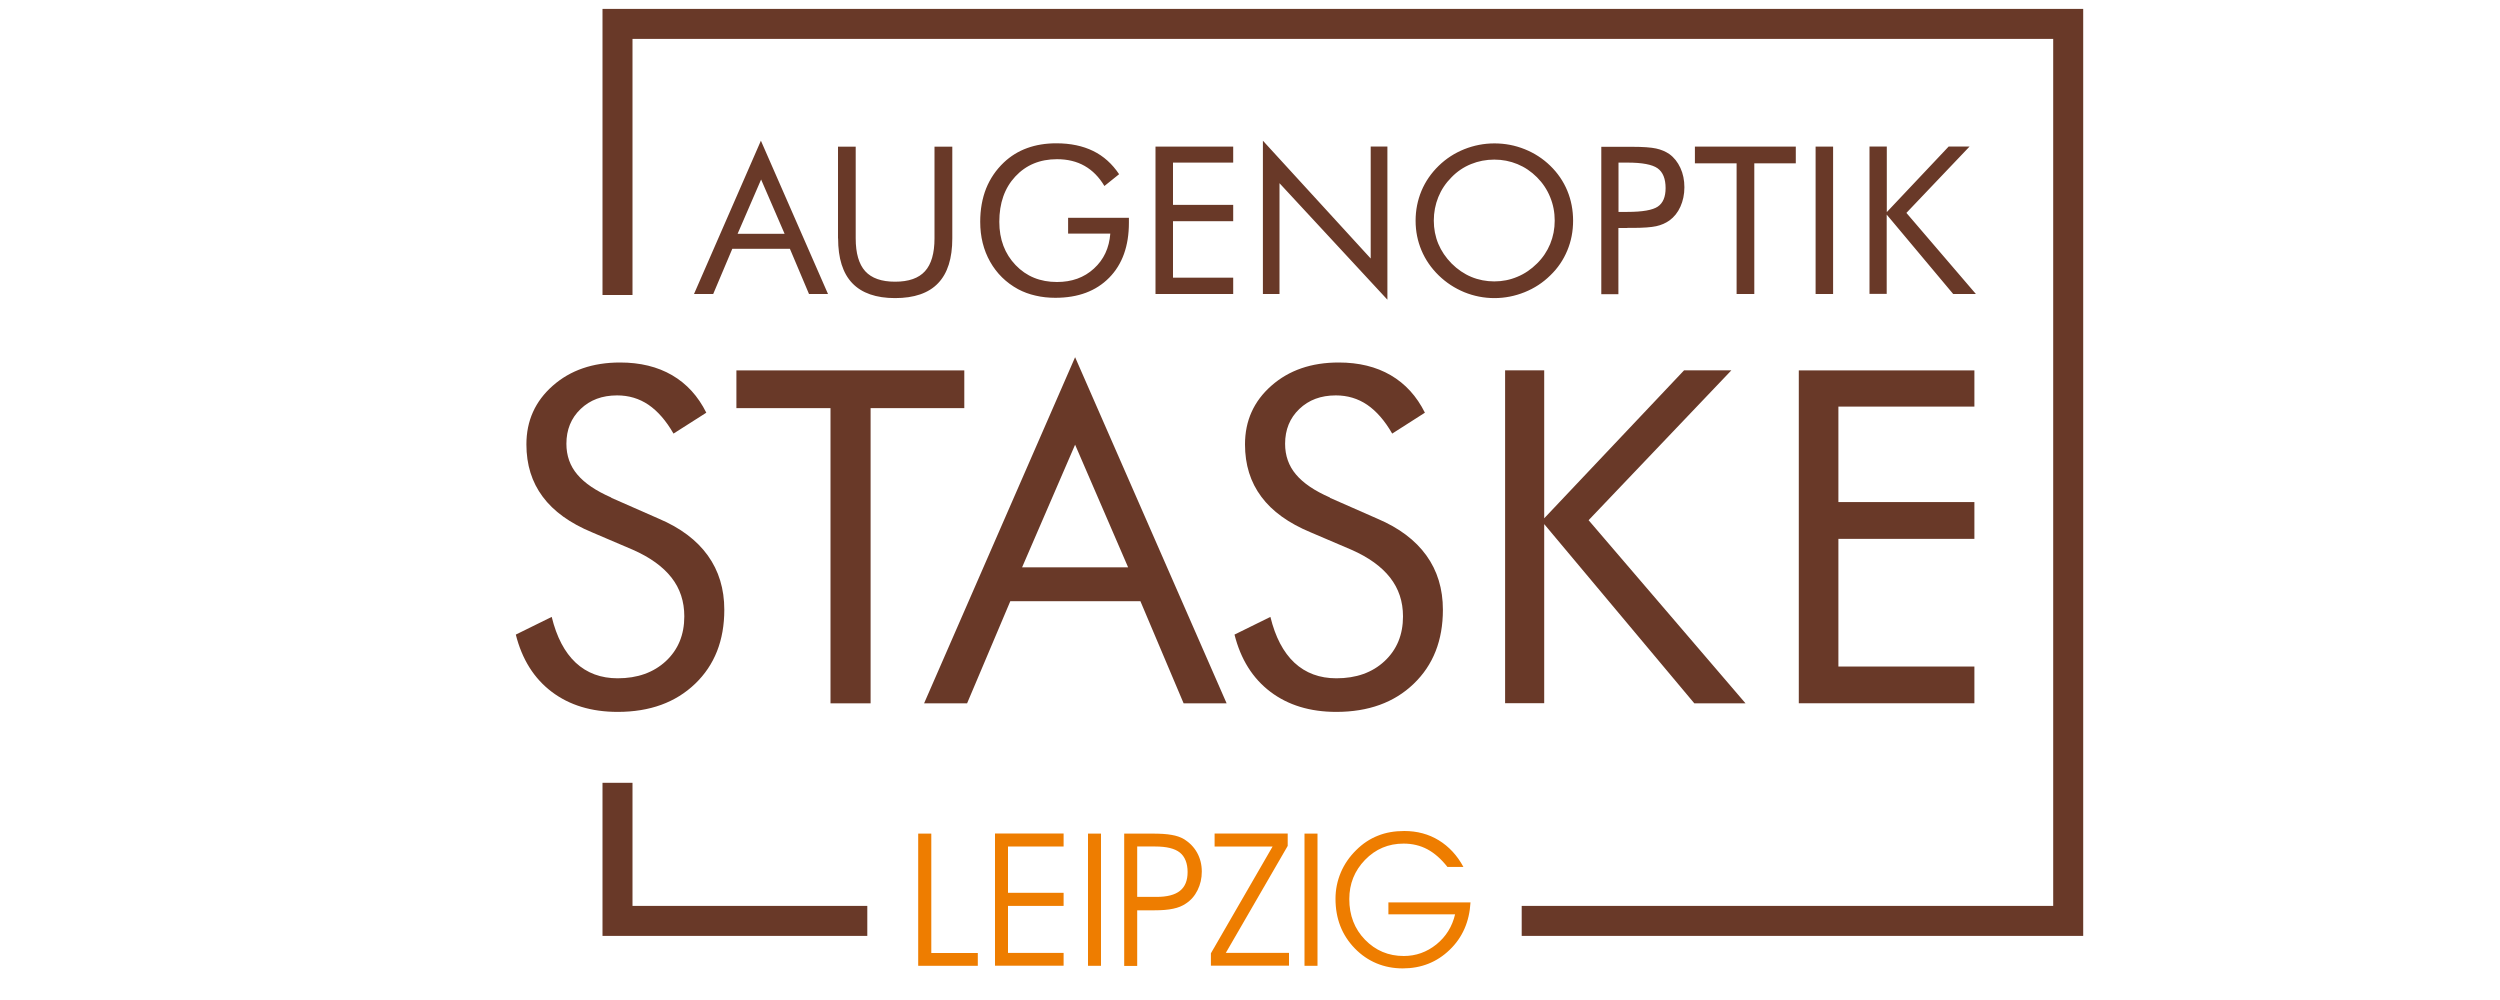 <?xml version="1.0" encoding="UTF-8"?>
<svg id="Ebene_1" xmlns="http://www.w3.org/2000/svg" xmlns:xlink="http://www.w3.org/1999/xlink" version="1.1" viewBox="0 0 250 100">
  <!-- Generator: Adobe Illustrator 29.7.1, SVG Export Plug-In . SVG Version: 2.1.1 Build 8)  -->
  <defs>
    <clipPath id="clippath">
      <rect x="45.31" y="-3.27" width="168.69" height="105.43" fill="none"/>
    </clipPath>
  </defs>
  <g clip-path="url(#clippath)">
    <path d="M188.67,29.4v-7.94l6.65,7.94h2.27l-6.95-8.11,6.32-6.64h-2.09l-6.19,6.56v-6.56h-1.73v14.74h1.73ZM183.31,14.66h-1.75v14.74h1.75v-14.74ZM175.43,29.4v-13.07h4.15v-1.67h-10.09v1.67h4.17v13.07h1.77ZM161.85,16.26h.89c1.48,0,2.48.19,3.02.57.53.38.8,1.04.8,1.98,0,.88-.26,1.5-.78,1.85-.52.35-1.53.53-3.04.53h-.89v-4.93ZM162.74,22.79h.49c1.09,0,1.89-.06,2.39-.17.51-.11.95-.31,1.32-.57.47-.34.84-.8,1.1-1.38.26-.58.4-1.23.4-1.94s-.13-1.36-.4-1.94c-.27-.58-.63-1.04-1.1-1.38-.38-.26-.82-.45-1.33-.56-.51-.11-1.31-.17-2.39-.17h-3.09v14.74h1.71v-6.62h.89ZM156.73,19.07c-.39-.94-.96-1.77-1.7-2.49-.74-.72-1.59-1.27-2.56-1.66-.97-.39-1.98-.58-3.03-.58s-2.05.2-3.01.58c-.97.39-1.82.94-2.56,1.66-.75.73-1.33,1.57-1.72,2.5-.39.94-.59,1.93-.59,2.99s.2,2.04.59,2.97c.39.93.97,1.77,1.72,2.5.75.73,1.6,1.28,2.56,1.68.96.39,1.97.59,3.01.59s2.05-.2,3.02-.59,1.83-.95,2.57-1.68c.75-.72,1.31-1.55,1.7-2.49.39-.93.58-1.93.58-2.98s-.19-2.06-.58-3M147.13,27.69c-.72-.3-1.38-.75-1.97-1.34-.58-.59-1.03-1.25-1.33-1.97-.3-.72-.45-1.5-.45-2.32s.15-1.61.45-2.35c.3-.74.74-1.4,1.32-1.98.56-.58,1.21-1.02,1.95-1.32.73-.3,1.51-.45,2.33-.45s1.58.15,2.31.45c.73.3,1.38.74,1.96,1.32.57.57,1.01,1.23,1.31,1.97.31.75.46,1.53.46,2.36s-.15,1.59-.45,2.33c-.3.73-.74,1.39-1.32,1.96-.58.58-1.24,1.03-1.97,1.33-.73.31-1.5.46-2.3.46s-1.58-.15-2.3-.45M127.95,29.4v-11.08l10.79,11.65v-15.32h-1.67v11.2l-10.78-11.78v15.33h1.67ZM123.32,29.4v-1.63h-6.02v-5.65h6.02v-1.63h-6.02v-4.23h6.02v-1.6h-7.77v14.74h7.77ZM106.82,23.36h4.21c-.11,1.44-.65,2.6-1.64,3.5-.98.9-2.21,1.34-3.69,1.34-1.68,0-3.06-.56-4.14-1.69-1.08-1.13-1.63-2.57-1.63-4.33,0-1.87.53-3.38,1.6-4.53,1.07-1.15,2.46-1.73,4.17-1.73,1.05,0,1.97.22,2.76.67.79.45,1.45,1.12,1.98,2.01l1.47-1.18c-.69-1.03-1.55-1.81-2.59-2.32-1.04-.51-2.27-.77-3.69-.77-1.07,0-2.04.16-2.92.48-.88.32-1.65.8-2.32,1.43-.79.75-1.38,1.62-1.78,2.61-.39.99-.59,2.1-.59,3.33,0,1.49.33,2.82.99,3.99.66,1.17,1.59,2.09,2.8,2.75.53.28,1.11.5,1.74.64.63.15,1.29.22,1.98.22,2.28,0,4.07-.67,5.39-2.01,1.32-1.34,1.97-3.18,1.97-5.5v-.49h-6.08v1.57ZM83.81,23.84c0,1.99.47,3.49,1.42,4.48.95.99,2.38,1.49,4.28,1.49s3.35-.49,4.3-1.49c.95-.99,1.42-2.48,1.42-4.48v-9.17h-1.78v9.17c0,1.49-.32,2.59-.95,3.28-.63.7-1.63,1.05-2.99,1.05s-2.35-.35-2.99-1.05c-.63-.7-.95-1.79-.95-3.28v-9.17h-1.77v9.17ZM69.42,29.4h1.9l1.91-4.52h5.76l1.91,4.52h1.9l-6.71-15.33-6.69,15.33ZM78.45,23.38h-4.69l2.35-5.43,2.35,5.43Z" fill="#693928"/>
    <path d="M197.44,70.33v-3.68h-13.6v-12.76h13.6v-3.68h-13.6v-9.55h13.6v-3.62h-17.56v33.29h17.56ZM154.42,70.33v-17.92l15.01,17.92h5.12l-15.69-18.31,14.28-14.99h-4.73l-13.99,14.8v-14.8h-3.91v33.29h3.91ZM132.99,49.75c-1.53-.67-2.66-1.43-3.39-2.3-.73-.86-1.09-1.89-1.09-3.07,0-1.41.47-2.57,1.42-3.48.95-.91,2.16-1.36,3.65-1.36,1.17,0,2.21.31,3.14.94.92.63,1.76,1.59,2.5,2.88l3.27-2.09c-.82-1.65-1.96-2.9-3.42-3.75-1.46-.85-3.19-1.27-5.2-1.27-2.73,0-4.97.77-6.73,2.32-1.76,1.55-2.64,3.5-2.64,5.87,0,2.03.54,3.77,1.63,5.23,1.08,1.46,2.73,2.65,4.95,3.57l4.05,1.73c1.73.76,3.02,1.69,3.88,2.79.86,1.1,1.29,2.39,1.29,3.88,0,1.83-.61,3.32-1.84,4.47s-2.84,1.72-4.82,1.72c-1.68,0-3.08-.52-4.2-1.56-1.11-1.04-1.91-2.57-2.4-4.58l-3.59,1.77c.62,2.47,1.82,4.38,3.59,5.72,1.77,1.34,3.97,2.01,6.59,2.01,3.21,0,5.8-.94,7.74-2.81,1.95-1.87,2.92-4.34,2.92-7.4,0-2.09-.55-3.9-1.65-5.43-1.1-1.53-2.73-2.76-4.9-3.68l-4.75-2.09ZM92.41,70.33h4.3l4.32-10.21h13.01l4.32,10.21h4.3l-15.15-34.61-15.1,34.61ZM112.81,56.73h-10.6l5.3-12.26,5.3,12.26ZM87.06,70.33v-29.52h9.37v-3.77h-22.79v3.77h9.41v29.52h4ZM61.12,49.75c-1.53-.67-2.66-1.43-3.39-2.3-.73-.86-1.09-1.89-1.09-3.07,0-1.41.47-2.57,1.42-3.48.95-.91,2.16-1.36,3.65-1.36,1.17,0,2.21.31,3.14.94.92.63,1.76,1.59,2.5,2.88l3.28-2.09c-.82-1.65-1.96-2.9-3.42-3.75-1.46-.85-3.2-1.27-5.2-1.27-2.73,0-4.97.77-6.73,2.32-1.76,1.55-2.64,3.5-2.64,5.87,0,2.03.54,3.77,1.63,5.23,1.08,1.46,2.73,2.65,4.95,3.57l4.05,1.73c1.73.76,3.02,1.69,3.88,2.79.86,1.1,1.28,2.39,1.28,3.88,0,1.83-.61,3.32-1.84,4.47-1.23,1.14-2.84,1.72-4.82,1.72-1.68,0-3.08-.52-4.2-1.56-1.11-1.04-1.91-2.57-2.4-4.58l-3.59,1.77c.62,2.47,1.82,4.38,3.59,5.72,1.77,1.34,3.97,2.01,6.6,2.01,3.21,0,5.79-.94,7.74-2.81s2.92-4.34,2.92-7.4c0-2.09-.55-3.9-1.65-5.43-1.1-1.53-2.73-2.76-4.9-3.68l-4.75-2.09Z" fill="#693928"/>
  </g>
  <polyline points="61.75 29.5 61.75 2.39 206.82 2.39 206.82 92.09 152.17 92.09" fill="none" stroke="#693928" stroke-width="3"/>
  <polyline points="61.75 78.28 61.75 92.09 86.73 92.09" fill="none" stroke="#693928" stroke-width="3"/>
  <g>
    <path d="M97.78,96.58h-5.96v-13.22h1.31v11.94h4.65v1.28Z" fill="#ee7d00"/>
    <path d="M100.8,89.28h5.56v1.31h-5.56v4.7h5.56v1.28h-6.86v-13.22h6.86v1.3h-5.56v4.63Z" fill="#ee7d00"/>
    <path d="M110.1,96.58h-1.3v-13.22h1.3v13.22Z" fill="#ee7d00"/>
    <path d="M112.42,83.36h2.81c.8,0,1.45.04,1.93.13.48.08.89.22,1.21.41.58.35,1.03.81,1.34,1.37.31.56.47,1.19.47,1.89,0,.67-.14,1.28-.42,1.85-.28.57-.67,1.02-1.18,1.35-.35.24-.77.41-1.26.51-.49.11-1.11.16-1.87.16h-1.73v5.56h-1.3v-13.22ZM113.72,84.65v5.04h1.92c1.07,0,1.85-.2,2.36-.61.51-.41.76-1.03.76-1.88s-.26-1.53-.77-1.94c-.51-.41-1.33-.61-2.47-.61h-1.81Z" fill="#ee7d00"/>
    <path d="M127.26,84.65h-5.8v-1.3h7.31v1.24l-6.19,10.7h6.32v1.28h-7.81v-1.24l6.17-10.68Z" fill="#ee7d00"/>
    <path d="M131.75,96.58h-1.3v-13.22h1.3v13.22Z" fill="#ee7d00"/>
    <path d="M138.83,90.24h8.22c-.11,1.93-.8,3.51-2.08,4.74-1.28,1.24-2.85,1.86-4.7,1.86s-3.5-.67-4.79-2c-1.29-1.33-1.93-2.98-1.93-4.96,0-.93.18-1.8.53-2.63.35-.83.87-1.58,1.54-2.24.65-.65,1.38-1.13,2.17-1.44.79-.32,1.67-.47,2.64-.47,1.28,0,2.44.31,3.45.93s1.84,1.51,2.46,2.66h-1.6c-.62-.79-1.29-1.38-2-1.76-.71-.38-1.51-.57-2.38-.57-1.52,0-2.8.54-3.86,1.63-1.05,1.09-1.57,2.39-1.57,3.92,0,1.62.52,2.98,1.57,4.06s2.34,1.63,3.88,1.63c1.21,0,2.3-.39,3.26-1.16.96-.78,1.58-1.78,1.87-3.01h-6.67v-1.17Z" fill="#ee7d00"/>
  </g>
</svg>